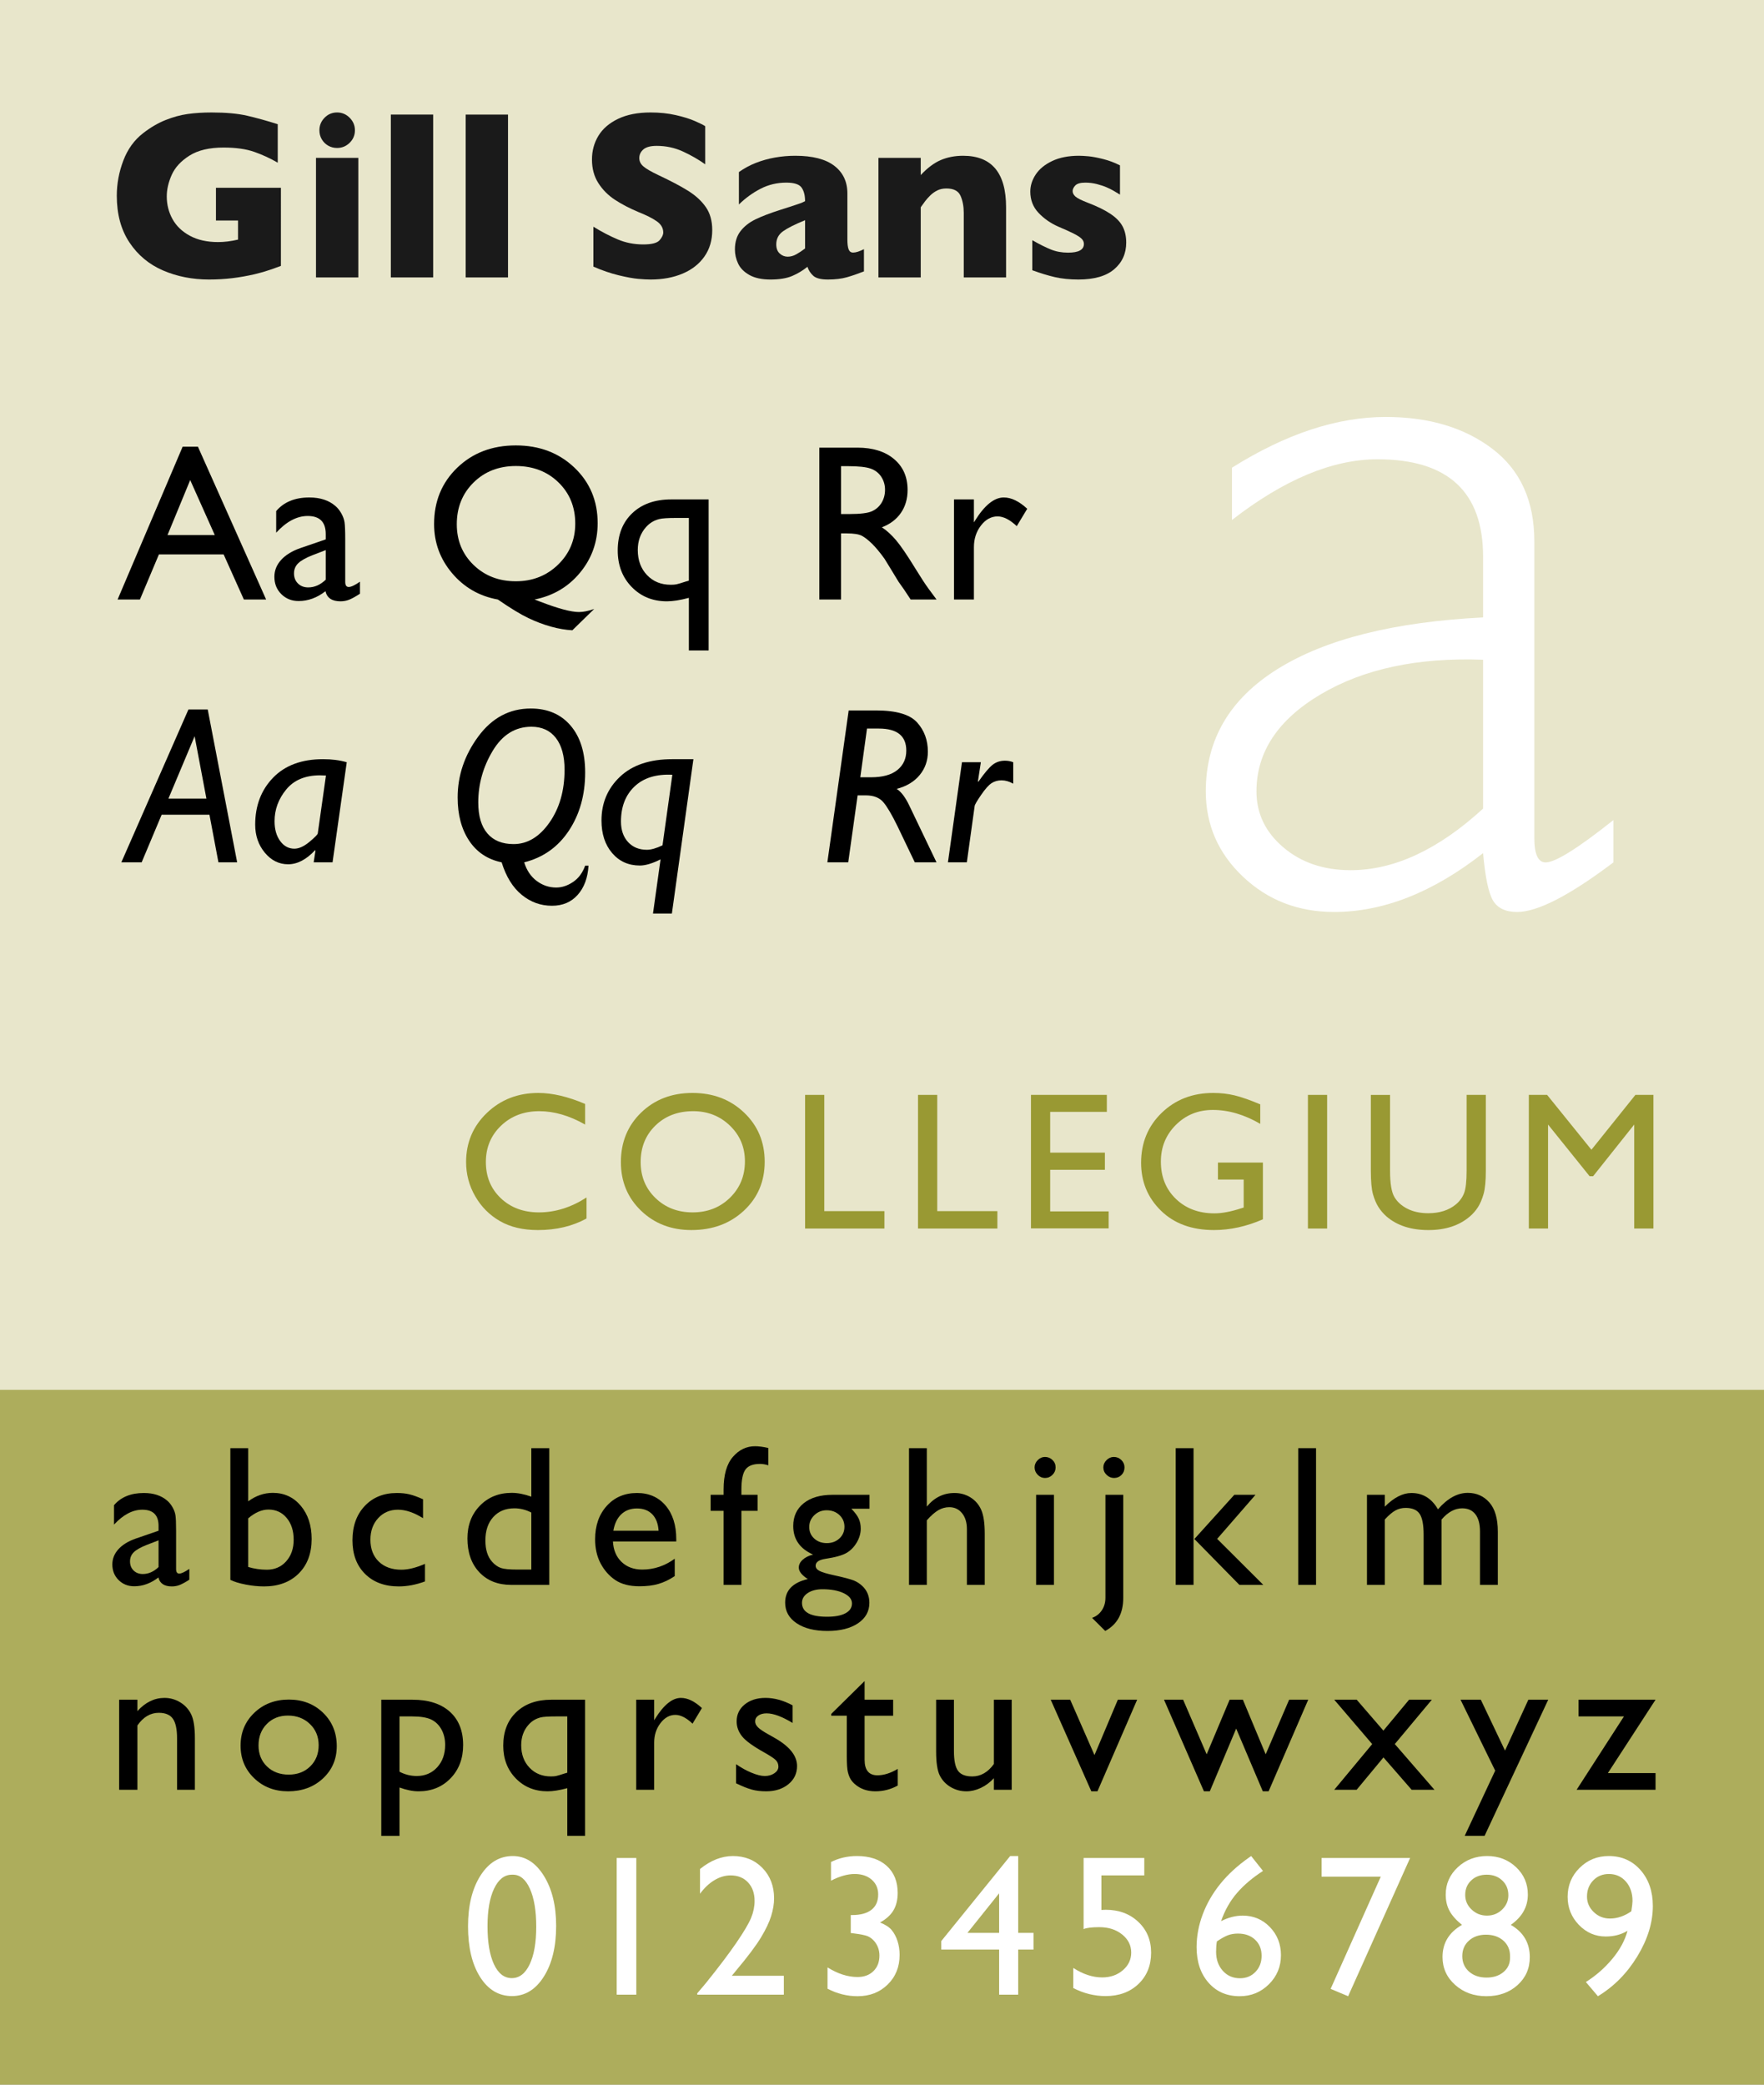 <?xml version="1.0" encoding="utf-8"?>
<!-- Generator: Adobe Illustrator 12.0.1, SVG Export Plug-In . SVG Version: 6.00 Build 51448)  -->
<!DOCTYPE svg PUBLIC "-//W3C//DTD SVG 1.1//EN" "http://www.w3.org/Graphics/SVG/1.1/DTD/svg11.dtd">
<svg  version="1.1" id="Layer_1" xmlns="http://www.w3.org/2000/svg" xmlns:xlink="http://www.w3.org/1999/xlink" width="396" height="468" viewBox="0 0 396 468"
	 overflow="visible" enable-background="new 0 0 396 468" xml:space="preserve">
<rect x="0" y="0" width="396" height="468" fill="#333333" stroke="none"/>
<g>
	<g>
		<defs>
			<rect id="XMLID_1_" width="396" height="468"/>
		</defs>
		<clipPath id="XMLID_3_">
			<use xlink:href="#XMLID_1_" />
		</clipPath>
		<rect clip-path="url(#XMLID_3_)" fill-rule="evenodd" clip-rule="evenodd" fill="#FFFFFF" width="396" height="468"/>
		<path clip-path="url(#XMLID_3_)" fill-rule="evenodd" clip-rule="evenodd" fill="#E8E6CB" d="M0,0h396v312H0V0z M0,0"/>
	</g>
	<rect y="312" fill-rule="evenodd" clip-rule="evenodd" fill="#ADAD5C" width="396" height="156"/>
	<g>
		<path fill="#1A1A1A" d="M63.062,59.693c-0.791,0.299-1.468,0.545-2.03,0.738s-1.104,0.368-1.622,0.526s-1.27,0.36-2.254,0.606
			c-1.67,0.387-3.336,0.681-4.998,0.883c-1.662,0.201-3.416,0.303-5.262,0.303c-3.71,0-7.139-0.676-10.286-2.029
			c-3.147-1.353-5.666-3.452-7.556-6.299c-1.89-2.846-2.835-6.343-2.835-10.489c0-2.671,0.487-5.292,1.461-7.866
			s2.462-4.635,4.464-6.182c1.653-1.281,3.328-2.26,5.025-2.936s3.355-1.129,4.973-1.357c1.618-0.228,3.403-0.342,5.355-0.342
			c3.218,0,5.874,0.242,7.967,0.725s4.388,1.119,6.886,1.909v8.643c-1.654-0.967-3.405-1.775-5.252-2.426
			c-1.848-0.65-4.152-0.976-6.914-0.976c-3.185,0-5.731,0.602-7.641,1.806s-3.237,2.641-3.985,4.31
			c-0.748,1.67-1.122,3.286-1.122,4.85c0,1.846,0.431,3.546,1.293,5.102c0.862,1.555,2.165,2.803,3.908,3.742
			c1.742,0.94,3.846,1.41,6.311,1.41c1.408,0,2.904-0.184,4.488-0.553V49.5H48.48v-7.344h14.582V59.693z"/>
		<path fill="#1A1A1A" d="M80.438,62.281h-9.5V35.438h9.5V62.281z M79.675,29.248c0,1.104-0.395,2.042-1.184,2.813
			c-0.79,0.771-1.728,1.157-2.816,1.157c-0.737,0-1.408-0.176-2.013-0.525c-0.605-0.352-1.083-0.828-1.434-1.434
			c-0.351-0.605-0.526-1.275-0.526-2.012c0-1.088,0.386-2.025,1.158-2.814s1.71-1.184,2.816-1.184c1.088,0,2.026,0.395,2.816,1.184
			C79.28,27.223,79.675,28.16,79.675,29.248z"/>
		<path fill="#1A1A1A" d="M97.24,62.281h-9.5V25.719h9.5V62.281z"/>
		<path fill="#1A1A1A" d="M114.042,62.281h-9.5V25.719h9.5V62.281z"/>
	</g>
	<g>
		<path fill="#1A1A1A" d="M159.891,51.658c0,2.283-0.584,4.26-1.753,5.928c-1.169,1.669-2.799,2.947-4.891,3.834
			s-4.491,1.33-7.198,1.33c-0.756,0-1.683-0.049-2.782-0.145c-1.099-0.098-2.558-0.364-4.377-0.803
			c-1.819-0.439-3.713-1.09-5.682-1.949v-8.96c1.848,1.143,3.666,2.092,5.452,2.848s3.701,1.134,5.743,1.134
			c1.883,0,3.102-0.312,3.657-0.936c0.555-0.625,0.832-1.209,0.832-1.754c0-0.984-0.477-1.815-1.43-2.492s-2.339-1.376-4.156-2.097
			c-2.004-0.843-3.761-1.761-5.273-2.754c-1.512-0.992-2.747-2.235-3.705-3.729s-1.437-3.259-1.437-5.297
			c0-1.968,0.483-3.747,1.45-5.337s2.444-2.858,4.43-3.807c1.986-0.949,4.413-1.424,7.278-1.424c2.039,0,3.925,0.197,5.656,0.592
			s3.16,0.838,4.285,1.33c1.125,0.49,1.899,0.877,2.321,1.157v8.561c-1.495-1.072-3.161-2.03-4.998-2.874s-3.802-1.266-5.895-1.266
			c-1.372,0-2.365,0.264-2.98,0.791s-0.923,1.178-0.923,1.951c0,0.721,0.309,1.346,0.927,1.873c0.618,0.527,1.721,1.169,3.31,1.925
			c2.809,1.318,5.055,2.505,6.741,3.56c1.685,1.055,3.006,2.273,3.963,3.652C159.412,47.883,159.891,49.602,159.891,51.658z"/>
		<path fill="#1A1A1A" d="M193.948,60.928c-1.39,0.545-2.673,0.986-3.852,1.32s-2.594,0.502-4.248,0.502
			c-1.565,0-2.656-0.277-3.271-0.832s-1.055-1.229-1.319-2.021c-1.019,0.828-2.151,1.511-3.398,2.048
			c-1.247,0.537-2.88,0.806-4.899,0.806c-1.949,0-3.525-0.338-4.728-1.016c-1.203-0.676-2.046-1.529-2.529-2.557
			c-0.483-1.029-0.724-2.088-0.724-3.178c0-1.652,0.417-3.02,1.251-4.101s1.953-1.964,3.358-2.649s3.266-1.398,5.584-2.137
			c1.316-0.422,2.313-0.742,2.989-0.962c0.676-0.22,1.181-0.392,1.514-0.515s0.685-0.281,1.054-0.475
			c0-1.299-0.264-2.318-0.79-3.056c-0.527-0.737-1.668-1.106-3.424-1.106c-2.072,0-3.994,0.457-5.768,1.371
			s-3.397,2.092-4.872,3.533V38.63c1.177-0.843,2.451-1.532,3.822-2.067c1.37-0.535,2.802-0.936,4.296-1.199
			c1.493-0.263,3.004-0.395,4.534-0.395c3.883,0,6.804,0.751,8.763,2.252c1.959,1.502,2.939,3.57,2.939,6.204v10.353
			c0,0.984,0.092,1.718,0.277,2.201c0.185,0.482,0.523,0.724,1.015,0.724c0.598,0,1.406-0.255,2.426-0.765V60.928z M180.73,55.781
			v-6.344c-2.244,0.913-3.883,1.733-4.917,2.462s-1.551,1.716-1.551,2.962c0,0.895,0.258,1.58,0.775,2.053
			c0.517,0.475,1.118,0.711,1.802,0.711c0.648,0,1.292-0.18,1.933-0.54C179.411,56.725,180.064,56.291,180.73,55.781z"/>
		<path fill="#1A1A1A" d="M225.854,62.281h-9.5v-13.91v-0.553c0-1.475-0.241-2.762-0.724-3.859s-1.539-1.646-3.17-1.646
			c-0.772,0-1.452,0.145-2.039,0.435c-0.588,0.29-1.114,0.663-1.579,1.12s-0.855,0.896-1.171,1.316
			c-0.316,0.422-0.641,0.87-0.974,1.344v15.754h-9.5V35.438h9.5v3.863c1.493-1.602,2.991-2.725,4.493-3.367s3.174-0.965,5.02-0.965
			c6.429,0,9.644,3.85,9.644,11.547V62.281z"/>
		<path fill="#1A1A1A" d="M252.824,54.451c0,2.459-0.9,4.457-2.701,5.994s-4.477,2.305-8.025,2.305c-1.984,0-3.751-0.18-5.297-0.539
			c-1.547-0.36-3.232-0.874-5.061-1.541v-6.746c1.598,0.914,2.984,1.608,4.16,2.083s2.466,0.712,3.87,0.712
			c2.369,0,3.554-0.65,3.554-1.951c0-0.439-0.171-0.831-0.514-1.174c-0.342-0.343-0.939-0.73-1.791-1.16
			c-0.852-0.432-1.988-0.945-3.41-1.543c-1.755-0.773-3.246-1.811-4.475-3.111c-1.228-1.3-1.842-2.891-1.842-4.771
			c0-1.334,0.408-2.617,1.226-3.848s2.052-2.236,3.702-3.018c1.652-0.783,3.646-1.174,5.982-1.174c0.562,0,1.277,0.039,2.147,0.119
			c0.87,0.078,1.968,0.285,3.294,0.618c1.326,0.334,2.587,0.808,3.781,1.423v6.561c-0.562-0.334-1.033-0.615-1.411-0.844
			s-0.884-0.483-1.517-0.765c-0.634-0.281-1.377-0.532-2.23-0.751c-0.853-0.221-1.728-0.33-2.625-0.33
			c-1.09,0-1.838,0.211-2.242,0.633s-0.607,0.844-0.607,1.266c0,0.439,0.211,0.85,0.633,1.227c0.422,0.379,1.363,0.849,2.822,1.411
			c2.111,0.81,3.801,1.64,5.066,2.493c1.268,0.852,2.168,1.789,2.705,2.809S252.824,53.062,252.824,54.451z"/>
	</g>
	<g>
		<path d="M39.531,343.637v8.596c0,0.689,0.234,1.033,0.704,1.033c0.483,0,1.239-0.354,2.265-1.062v2.431
			c-0.908,0.583-1.636,0.979-2.185,1.19s-1.124,0.316-1.723,0.316c-1.713,0-2.723-0.67-3.03-2.012
			c-1.698,1.32-3.506,1.98-5.424,1.98c-1.406,0-2.577-0.465-3.514-1.396c-0.937-0.931-1.405-2.1-1.405-3.508
			c0-1.275,0.457-2.414,1.371-3.419s2.212-1.8,3.894-2.386l5.111-1.76v-1.075c0-2.429-1.213-3.644-3.64-3.644
			c-2.179,0-4.298,1.115-6.36,3.344v-4.357c1.551-1.824,3.782-2.736,6.694-2.736c2.18,0,3.929,0.572,5.246,1.715
			c0.439,0.367,0.834,0.854,1.186,1.463c0.351,0.607,0.574,1.216,0.669,1.824C39.483,340.782,39.531,341.936,39.531,343.637z
			 M35.594,351.799v-6.002l-2.677,1.033c-1.36,0.543-2.322,1.088-2.885,1.639c-0.563,0.549-0.845,1.234-0.845,2.055
			c0,0.836,0.267,1.518,0.801,2.045c0.534,0.527,1.225,0.791,2.073,0.791C33.334,353.359,34.511,352.84,35.594,351.799z"/>
		<path d="M51.71,325.109h4v11.936c1.727-1.27,3.571-1.904,5.533-1.904c2.562,0,4.654,0.967,6.279,2.9
			c1.625,1.933,2.438,4.414,2.438,7.445c0,3.252-0.97,5.84-2.91,7.766s-4.535,2.889-7.785,2.889c-1.303,0-2.676-0.139-4.118-0.417
			c-1.442-0.278-2.588-0.63-3.437-1.054V325.109z M55.71,340.868v10.909c1.362,0.409,2.762,0.613,4.197,0.613
			c1.772,0,3.219-0.628,4.34-1.885c1.121-1.256,1.681-2.871,1.681-4.844c0-2.001-0.524-3.63-1.571-4.887
			c-1.048-1.256-2.414-1.885-4.099-1.885C58.765,338.891,57.249,339.55,55.71,340.868z"/>
		<path d="M95.404,351.078v3.945c-2.007,0.744-3.97,1.117-5.889,1.117c-3.164,0-5.687-0.938-7.569-2.813s-2.823-4.389-2.823-7.539
			c0-3.18,0.916-5.743,2.747-7.692s4.241-2.924,7.23-2.924c1.04,0,1.974,0.099,2.802,0.296c0.828,0.197,1.85,0.566,3.065,1.107
			v4.253c-2.024-1.271-3.901-1.906-5.631-1.906c-1.804,0-3.285,0.633-4.443,1.897c-1.159,1.265-1.738,2.878-1.738,4.837
			c0,2.062,0.626,3.699,1.88,4.914c1.253,1.213,2.943,1.82,5.069,1.82C91.643,352.391,93.41,351.953,95.404,351.078z"/>
		<path d="M119.276,325.109h4.031v30.688h-8.55c-2.989,0-5.374-0.945-7.154-2.834c-1.78-1.891-2.67-4.425-2.67-7.604
			c0-2.975,0.933-5.421,2.8-7.34s4.25-2.879,7.15-2.879c1.347,0,2.811,0.285,4.393,0.854V325.109z M119.276,352.359v-12.805
			c-1.246-0.631-2.507-0.945-3.782-0.945c-1.994,0-3.581,0.652-4.76,1.955c-1.18,1.303-1.77,3.061-1.77,5.271
			c0,2.079,0.513,3.683,1.539,4.811c0.616,0.674,1.268,1.127,1.957,1.361s1.928,0.352,3.716,0.352H119.276z"/>
		<path d="M151.815,346.047h-14.219c0.103,1.929,0.751,3.463,1.946,4.604c1.195,1.139,2.738,1.709,4.629,1.709
			c2.639,0,5.072-0.812,7.3-2.438v3.906c-1.231,0.818-2.452,1.404-3.661,1.755c-1.209,0.351-2.627,0.526-4.254,0.526
			c-2.228,0-4.031-0.461-5.409-1.385s-2.481-2.167-3.309-3.729s-1.242-3.369-1.242-5.422c0-3.078,0.872-5.582,2.615-7.51
			c1.743-1.928,4.007-2.893,6.791-2.893c2.681,0,4.82,0.939,6.417,2.818c1.597,1.879,2.396,4.395,2.396,7.551V346.047z
			 M137.69,343.641h10.156c-0.103-1.601-0.578-2.834-1.426-3.7c-0.849-0.866-1.989-1.3-3.422-1.3c-1.434,0-2.607,0.434-3.521,1.3
			S137.968,342.04,137.69,343.641z"/>
		<path d="M162.439,335.578v-1.212c0-3.261,0.693-5.691,2.079-7.292c1.386-1.602,3.047-2.402,4.983-2.402
			c0.836,0,1.826,0.131,2.97,0.393v3.889c-0.646-0.208-1.262-0.312-1.849-0.312c-1.57,0-2.66,0.418-3.269,1.256
			c-0.609,0.836-0.914,2.326-0.914,4.471v1.211h3.625v3.594h-3.625v16.625h-4v-16.625h-2.906v-3.594H162.439z"/>
		<path d="M178.071,342.582c0-2.158,0.787-3.865,2.36-5.121c1.573-1.255,3.722-1.883,6.444-1.883h8.321v3.125h-4.078
			c0.791,0.808,1.34,1.542,1.648,2.203s0.461,1.417,0.461,2.269c0,1.058-0.301,2.097-0.902,3.118
			c-0.601,1.02-1.375,1.803-2.32,2.346c-0.946,0.543-2.496,0.976-4.651,1.298c-1.501,0.22-2.252,0.741-2.252,1.562
			c0,0.469,0.282,0.854,0.846,1.154s1.586,0.611,3.067,0.934c2.477,0.543,4.07,0.969,4.78,1.275c0.71,0.309,1.35,0.748,1.921,1.319
			c0.966,0.968,1.449,2.185,1.449,3.649c0,1.92-0.854,3.452-2.561,4.596c-1.708,1.143-3.99,1.715-6.848,1.715
			c-2.888,0-5.192-0.576-6.914-1.726c-1.722-1.151-2.583-2.694-2.583-4.628c0-2.742,1.695-4.508,5.085-5.299
			c-1.349-0.865-2.022-1.723-2.022-2.572c0-0.645,0.289-1.231,0.866-1.76c0.577-0.527,1.355-0.916,2.334-1.164
			C179.554,347.67,178.071,345.533,178.071,342.582z M184.637,356.775c-1.35,0-2.453,0.285-3.311,0.857
			c-0.858,0.57-1.287,1.303-1.287,2.197c0,2.082,1.877,3.123,5.631,3.123c1.774,0,3.149-0.26,4.125-0.78
			c0.975-0.521,1.463-1.257,1.463-2.21c0-0.939-0.616-1.705-1.848-2.297C188.178,357.072,186.587,356.775,184.637,356.775z
			 M185.574,339.047c-1.083,0-2.006,0.368-2.767,1.104c-0.762,0.736-1.142,1.62-1.142,2.65c0,1.045,0.373,1.91,1.12,2.594
			c0.747,0.686,1.691,1.027,2.833,1.027c1.127,0,2.068-0.35,2.822-1.049s1.131-1.571,1.131-2.617c0-1.059-0.381-1.942-1.142-2.648
			C187.667,339.4,186.715,339.047,185.574,339.047z"/>
		<path d="M204.062,325.109h4v13.118c1.669-2.037,3.74-3.056,6.215-3.056c1.346,0,2.555,0.338,3.623,1.012s1.863,1.605,2.383,2.793
			s0.779,2.953,0.779,5.299v11.521h-4v-12.512c0-1.48-0.362-2.672-1.087-3.573s-1.679-1.353-2.864-1.353
			c-0.878,0-1.705,0.227-2.48,0.682c-0.775,0.453-1.632,1.208-2.568,2.263v14.493h-4V325.109z"/>
		<path d="M234.582,327.078c0.658,0,1.222,0.227,1.689,0.681c0.469,0.454,0.703,1.01,0.703,1.668c0,0.644-0.234,1.2-0.703,1.668
			c-0.468,0.468-1.031,0.702-1.689,0.702c-0.614,0-1.156-0.238-1.624-0.713c-0.468-0.477-0.702-1.028-0.702-1.657
			c0-0.614,0.234-1.159,0.702-1.636C233.426,327.316,233.968,327.078,234.582,327.078z M232.6,335.578h4v20.219h-4V335.578z"/>
		<path d="M248.159,335.578h4v23.125c0,3.506-1.349,5.985-4.047,7.438l-2.953-2.938c0.919-0.322,1.649-0.887,2.189-1.693
			s0.811-1.745,0.811-2.815V335.578z M250.043,327.078c0.66,0,1.225,0.23,1.693,0.691s0.704,1.014,0.704,1.657
			c0,0.673-0.224,1.236-0.671,1.69c-0.447,0.453-1.008,0.68-1.682,0.68c-0.631,0-1.188-0.234-1.672-0.702
			c-0.484-0.468-0.726-1.024-0.726-1.668c0-0.614,0.237-1.159,0.714-1.636C248.881,327.316,249.428,327.078,250.043,327.078z"/>
		<path d="M263.938,325.109h4v30.688h-4V325.109z M277.086,335.578h4.758l-8.602,9.891l10.352,10.328h-5.367L268.125,345.5
			L277.086,335.578z"/>
		<path d="M291.437,325.109h4v30.688h-4V325.109z"/>
		<path d="M323.621,341.119v14.678h-4.031V344.54c0-2.243-0.301-3.808-0.9-4.694c-0.601-0.887-1.647-1.33-3.141-1.33
			c-0.835,0-1.6,0.191-2.295,0.574s-1.49,1.059-2.383,2.029v14.678h-4v-20.219h4v2.662c2.037-2.045,4.029-3.068,5.979-3.068
			c2.564,0,4.55,1.221,5.957,3.662c2.137-2.462,4.369-3.693,6.697-3.693c1.962,0,3.576,0.719,4.842,2.154
			c1.268,1.436,1.9,3.625,1.9,6.57v11.932h-4v-11.979c0-1.685-0.344-2.975-1.031-3.868s-1.676-1.341-2.963-1.341
			C326.599,338.609,325.055,339.446,323.621,341.119z"/>
	</g>
	<g>
		<path d="M30.844,381.578v2.562c1.785-1.979,3.812-2.969,6.08-2.969c1.258,0,2.429,0.326,3.512,0.979s1.906,1.547,2.469,2.683
			s0.845,2.936,0.845,5.397v11.566h-4v-11.521c0-2.066-0.314-3.543-0.943-4.43s-1.682-1.33-3.159-1.33
			c-1.887,0-3.488,0.948-4.804,2.844v14.438H26.75v-20.219H30.844z"/>
		<path d="M64.858,381.547c3.082,0,5.642,0.992,7.682,2.975c2.04,1.984,3.06,4.476,3.06,7.477c0,2.912-1.035,5.331-3.104,7.256
			s-4.674,2.887-7.814,2.887c-3.038,0-5.577-0.977-7.616-2.931c-2.04-1.954-3.06-4.395-3.06-7.322c0-2.956,1.031-5.419,3.093-7.388
			C59.161,382.531,61.747,381.547,64.858,381.547z M64.633,385.141c-1.927,0-3.507,0.629-4.743,1.887s-1.853,2.859-1.853,4.805
			c0,1.93,0.632,3.506,1.897,4.727c1.265,1.222,2.89,1.832,4.875,1.832c1.971,0,3.584-0.617,4.842-1.854s1.886-2.818,1.886-4.75
			c0-1.916-0.655-3.502-1.963-4.76S66.619,385.141,64.633,385.141z"/>
		<path d="M85.592,412.141v-30.562h7.003c3.586,0,6.377,0.894,8.375,2.68c1.998,1.787,2.997,4.285,2.997,7.492
			c0,3.031-0.94,5.521-2.819,7.469c-1.879,1.948-4.274,2.922-7.185,2.922c-1.287,0-2.713-0.285-4.278-0.857v10.857H85.592z
			 M92.517,385.328h-2.832v12.418c1.229,0.639,2.517,0.957,3.863,0.957c1.873,0,3.406-0.651,4.598-1.955
			c1.192-1.303,1.789-2.979,1.789-5.029c0-1.316-0.282-2.48-0.845-3.491s-1.332-1.746-2.305-2.208
			C95.812,385.559,94.39,385.328,92.517,385.328z"/>
		<path d="M123.778,381.578h7.57v30.562h-4v-10.703c-1.747,0.469-3.222,0.703-4.425,0.703c-2.876,0-5.254-0.967-7.132-2.9
			c-1.879-1.933-2.818-4.386-2.818-7.359c0-3.148,0.976-5.652,2.927-7.513S120.477,381.578,123.778,381.578z M127.348,397.966
			v-12.638h-2.536c-1.735,0-2.893,0.076-3.474,0.23c-0.581,0.152-1.084,0.365-1.511,0.635s-0.816,0.602-1.168,0.996
			c-1.103,1.241-1.654,2.774-1.654,4.6c0,2.059,0.621,3.741,1.863,5.048s2.849,1.96,4.819,1.96c0.456,0,0.831-0.028,1.125-0.085
			s0.941-0.249,1.941-0.575l0.309-0.086L127.348,397.966z"/>
		<path d="M146.854,381.578v4.615l0.219-0.352c1.929-3.113,3.858-4.67,5.787-4.67c1.505,0,3.076,0.76,4.713,2.277l-2.104,3.504
			c-1.388-1.312-2.674-1.969-3.858-1.969c-1.286,0-2.4,0.616-3.343,1.849s-1.414,2.692-1.414,4.379v10.585h-4.031v-20.219H146.854z"
			/>
		<path d="M165.243,400.344v-4.297c1.129,0.791,2.283,1.431,3.463,1.921s2.173,0.735,2.98,0.735c0.835,0,1.554-0.205,2.155-0.617
			s0.902-0.904,0.902-1.478c0-0.588-0.195-1.077-0.583-1.466c-0.389-0.391-1.229-0.951-2.52-1.684
			c-2.582-1.436-4.273-2.663-5.073-3.682s-1.199-2.129-1.199-3.33c0-1.553,0.604-2.82,1.812-3.803
			c1.208-0.981,2.764-1.473,4.667-1.473c1.977,0,4.004,0.557,6.083,1.67v3.955c-2.371-1.438-4.31-2.156-5.816-2.156
			c-0.775,0-1.401,0.166-1.876,0.496s-0.713,0.768-0.713,1.311c0,0.471,0.216,0.92,0.649,1.346s1.192,0.939,2.278,1.539l1.431,0.812
			c3.366,1.904,5.049,4.014,5.049,6.328c0,1.654-0.648,3.014-1.944,4.075c-1.296,1.062-2.962,1.593-4.998,1.593
			c-1.201,0-2.271-0.128-3.208-0.383C167.842,401.502,166.664,401.03,165.243,400.344z"/>
		<path d="M186.595,384.776l7.5-7.386v4.188h6.406v3.594h-6.406v9.904c0,2.314,0.961,3.471,2.883,3.471
			c1.438,0,2.956-0.479,4.555-1.438v3.734c-1.54,0.865-3.219,1.297-5.037,1.297c-1.833,0-3.358-0.535-4.575-1.604
			c-0.381-0.322-0.697-0.685-0.946-1.088c-0.25-0.403-0.458-0.931-0.627-1.583c-0.169-0.652-0.253-1.894-0.253-3.726v-8.968h-3.5
			V384.776z"/>
		<path d="M223.117,401.797v-2.604c-0.85,0.931-1.82,1.655-2.912,2.173c-1.092,0.517-2.18,0.775-3.264,0.775
			c-1.275,0-2.451-0.318-3.528-0.955s-1.891-1.502-2.44-2.593c-0.549-1.091-0.824-2.903-0.824-5.438v-11.577h4v11.516
			c0,2.121,0.305,3.602,0.912,4.441c0.609,0.842,1.675,1.262,3.199,1.262c1.904,0,3.523-0.93,4.857-2.791v-14.428h4v20.219H223.117z
			"/>
		<path d="M250.945,381.578h4.334l-8.908,20.562h-1.379l-9.119-20.562h4.377l5.451,12.434L250.945,381.578z"/>
		<path d="M289.396,381.578h4.287l-8.893,20.562h-1.303l-5.977-14.082l-5.92,14.082h-1.318l-8.965-20.562h4.293l5.285,12.258
			l5.152-12.258h2.982l5.115,12.258L289.396,381.578z"/>
		<path d="M316.322,381.578h5.107l-8.311,9.955l8.904,10.264H316.9l-6.326-7.265l-6.024,7.265h-5.026l8.521-10.256l-8.521-9.963
			h5.043l5.99,6.939L316.322,381.578z"/>
		<path d="M343.1,381.578h4.462l-14.29,30.562h-4.46l6.844-14.639l-7.781-15.924h4.553l5.435,11.427L343.1,381.578z"/>
		<path d="M354.371,381.578h17.281l-10.699,16.469h10.699v3.75h-17.719l10.625-16.469h-10.188V381.578z"/>
	</g>
	<g>
		<path fill="#FFFFFF" d="M115.112,416.672c2.813,0,5.14,1.479,6.979,4.434s2.758,6.705,2.758,11.252
			c0,4.664-0.919,8.455-2.758,11.374s-4.224,4.378-7.154,4.378c-2.975,0-5.363-1.43-7.166-4.29s-2.703-6.651-2.703-11.374
			c0-4.664,0.93-8.459,2.791-11.385S112.138,416.672,115.112,416.672z M115.153,420.859h-0.22c-1.684,0-3.02,1.038-4.008,3.114
			s-1.482,4.89-1.482,8.44c0,3.639,0.483,6.492,1.449,8.561c0.966,2.069,2.299,3.104,3.998,3.104c1.698,0,3.038-1.034,4.019-3.104
			c0.981-2.068,1.472-4.878,1.472-8.429c0-3.565-0.472-6.404-1.417-8.517C118.02,421.916,116.749,420.859,115.153,420.859z"/>
		<path fill="#FFFFFF" d="M138.437,417.109h4.406v30.688h-4.406V417.109z"/>
	</g>
	<g>
		<path fill="#FFFFFF" d="M164.293,443.547h11.669v4.25h-19.438v-0.309l1.846-2.178c2.886-3.578,5.185-6.614,6.896-9.108
			s2.829-4.38,3.35-5.656s0.783-2.538,0.783-3.786c0-1.73-0.491-3.121-1.474-4.17s-2.288-1.574-3.915-1.574
			c-1.232,0-2.445,0.36-3.64,1.08c-1.195,0.721-2.269,1.735-3.222,3.045v-5.559c2.39-1.939,4.853-2.91,7.389-2.91
			c2.683,0,4.893,0.895,6.63,2.684s2.606,4.062,2.606,6.818c0,1.232-0.217,2.549-0.65,3.949s-1.2,3.014-2.301,4.839
			s-2.973,4.315-5.616,7.468L164.293,443.547z"/>
		<path fill="#FFFFFF" d="M190.987,429.922h0.264c1.92,0,3.382-0.395,4.386-1.186c1.004-0.789,1.506-1.938,1.506-3.445
			c0-1.361-0.486-2.467-1.458-3.314c-0.973-0.85-2.249-1.273-3.828-1.273c-1.594,0-3.363,0.5-5.308,1.5v-4.192
			c1.785-0.893,3.731-1.339,5.838-1.339c2.824,0,5.051,0.738,6.683,2.217c1.632,1.477,2.447,3.496,2.447,6.057
			c0,1.551-0.314,2.855-0.945,3.916s-1.637,1.972-3.016,2.732c1.202,0.469,2.082,1.044,2.639,1.725
			c0.558,0.682,0.99,1.506,1.299,2.473c0.307,0.967,0.461,1.992,0.461,3.076c0,2.682-0.893,4.896-2.68,6.647
			c-1.786,1.751-4.041,2.626-6.764,2.626c-2.329,0-4.576-0.562-6.743-1.688v-4.78c2.312,1.438,4.559,2.156,6.739,2.156
			c1.478,0,2.667-0.439,3.567-1.319c0.9-0.88,1.35-2.046,1.35-3.497c0-1.217-0.374-2.279-1.121-3.189
			c-0.439-0.513-0.927-0.891-1.461-1.133c-0.535-0.241-1.688-0.473-3.46-0.692l-0.396-0.044V429.922z"/>
		<path fill="#FFFFFF" d="M226.771,416.672h1.803v17.25h3.438v3.75h-3.438v10.125h-4.281v-10.125h-13v-1.896L226.771,416.672z
			 M224.293,433.922v-8.884l-7.115,8.884H224.293z"/>
		<path fill="#FFFFFF" d="M243.256,417.109h13.625v3.906h-9.625v7.763c0.308-0.029,0.622-0.044,0.944-0.044
			c2.972,0,5.417,0.904,7.335,2.713s2.877,4.111,2.877,6.908c0,2.886-0.949,5.232-2.846,7.041s-4.354,2.713-7.372,2.713
			c-2.49,0-4.907-0.6-7.251-1.797v-4.516c2.211,1.417,4.369,2.125,6.479,2.125c1.844,0,3.393-0.537,4.645-1.613
			c1.251-1.075,1.877-2.396,1.877-3.961c0-1.625-0.681-2.982-2.041-4.072c-1.361-1.09-3.059-1.635-5.092-1.635
			c-1.74,0-2.926,0.146-3.555,0.439V417.109z"/>
		<path fill="#FFFFFF" d="M280.432,416.98l0.44-0.309l2.659,3.344c-2.346,1.512-4.292,3.163-5.838,4.953
			c-1.547,1.791-2.738,3.896-3.573,6.318c1.625-0.826,3.243-1.24,4.854-1.24c2.416,0,4.451,0.857,6.105,2.572
			s2.482,3.818,2.482,6.31c0,2.565-0.901,4.741-2.703,6.53c-1.801,1.787-3.99,2.682-6.568,2.682c-2.886,0-5.219-1.016-6.998-3.045
			c-1.779-2.031-2.668-4.688-2.668-7.973c0-2.463,0.457-4.914,1.373-7.355s2.236-4.729,3.959-6.861S277.838,418.798,280.432,416.98z
			 M273.176,435.836c-0.117,0.691-0.176,1.464-0.176,2.316c0,1.736,0.501,3.162,1.505,4.28c1.003,1.118,2.289,1.677,3.856,1.677
			c1.406,0,2.567-0.478,3.483-1.434c0.915-0.955,1.374-2.16,1.374-3.615c0-1.484-0.488-2.686-1.462-3.604
			c-0.975-0.919-2.261-1.378-3.856-1.378c-0.82,0-1.564,0.125-2.23,0.373C275.002,434.701,274.172,435.162,273.176,435.836z"/>
		<path fill="#FFFFFF" d="M296.681,417.109h19.875l-13.913,31.037l-3.931-1.654l11.259-25.195h-13.29V417.109z"/>
		<path fill="#FFFFFF" d="M324.549,425.322c0-2.406,0.9-4.449,2.7-6.13s4.002-2.521,6.606-2.521c2.561,0,4.723,0.833,6.486,2.498
			c1.764,1.666,2.645,3.717,2.645,6.152c0,2.745-1.275,5.013-3.825,6.803c2.842,1.641,4.263,4.057,4.263,7.25
			c0,2.534-0.922,4.629-2.768,6.283c-1.846,1.655-4.174,2.482-6.984,2.482c-2.783,0-5.119-0.846-7.008-2.537
			s-2.834-3.782-2.834-6.272c0-3.12,1.457-5.521,4.369-7.206c-1.305-1.057-2.239-2.109-2.804-3.158
			C324.831,427.917,324.549,426.703,324.549,425.322z M338.986,439.536v-0.439c0-1.406-0.502-2.552-1.504-3.438
			c-1.004-0.887-2.303-1.33-3.898-1.33c-1.567,0-2.846,0.447-3.834,1.341s-1.482,2.051-1.482,3.472s0.506,2.578,1.516,3.473
			c1.011,0.893,2.321,1.34,3.932,1.34c1.537,0,2.801-0.41,3.789-1.23S338.986,440.84,338.986,439.536z M338.611,425.453
			c0-1.333-0.457-2.432-1.369-3.297c-0.914-0.864-2.072-1.297-3.475-1.297c-1.417,0-2.578,0.426-3.484,1.275
			s-1.359,1.941-1.359,3.274c0,1.274,0.479,2.366,1.436,3.274c0.957,0.909,2.107,1.363,3.453,1.363c1.328,0,2.461-0.45,3.396-1.352
			S338.611,426.713,338.611,425.453z"/>
		<path fill="#FFFFFF" d="M358.715,448.141l-2.703-3.188c2.268-1.434,4.25-3.172,5.947-5.214c1.696-2.042,2.83-4.138,3.4-6.29
			c-1.391,0.857-3.023,1.285-4.897,1.285c-2.343,0-4.353-0.873-6.029-2.618s-2.515-3.843-2.515-6.292
			c0-2.552,0.894-4.715,2.682-6.49c1.788-1.774,3.972-2.662,6.551-2.662c2.902,0,5.275,1.049,7.123,3.145
			c1.846,2.098,2.77,4.787,2.77,8.07c0,3.725-1.158,7.488-3.473,11.293S362.304,445.971,358.715,448.141z M366.217,429.077
			c0.176-1.179,0.264-1.944,0.264-2.298c0-1.782-0.494-3.24-1.483-4.375c-0.989-1.134-2.261-1.701-3.813-1.701
			c-1.42,0-2.596,0.482-3.526,1.445c-0.931,0.965-1.396,2.175-1.396,3.632c0,1.339,0.506,2.495,1.516,3.466
			c1.012,0.972,2.221,1.457,3.627,1.457C363.045,430.703,364.648,430.161,366.217,429.077z"/>
	</g>
	<g>
		<path fill="#FFFFFF" d="M362.189,184.107v9.502c-9.828,7.416-17.023,11.123-21.59,11.123c-2.631,0-4.449-0.869-5.455-2.607
			s-1.74-5.271-2.205-10.602c-11.227,8.807-22.377,13.209-33.447,13.209c-8.053,0-14.867-2.633-20.441-7.902
			c-5.574-5.268-8.361-11.66-8.361-19.176c0-11.621,5.381-20.781,16.143-27.482s26.131-10.557,46.107-11.564V124.99
			c0-14.588-7.904-21.883-23.713-21.883c-10.074,0-20.961,4.543-32.662,13.625v-11.736c12.086-7.592,23.594-11.389,34.52-11.389
			c9.684,0,17.664,2.385,23.941,7.152c6.275,4.768,9.414,11.686,9.414,20.754v66.629c0,3.645,0.85,5.465,2.553,5.465
			C349.156,193.607,354.223,190.441,362.189,184.107z M332.939,181.529v-33.422c-14.637-0.541-26.773,2.039-36.414,7.74
			c-9.641,5.703-14.461,12.977-14.461,21.82c0,4.965,2.012,9.154,6.039,12.568s9.061,5.121,15.102,5.121
			C312.961,195.357,322.873,190.748,332.939,181.529z"/>
	</g>
	<g>
		<path d="M41.004,100.275h3.425l15.314,34.312h-4.997l-4.542-10.125H35.676l-4.26,10.125H26.4L41.004,100.275z M48.218,120.119
			l-5.521-12.349l-5.092,12.349H48.218z"/>
		<path d="M77.5,121.082v9.546c0,0.765,0.262,1.147,0.785,1.147c0.54,0,1.382-0.396,2.527-1.188v2.697
			c-1.014,0.66-1.827,1.111-2.44,1.35c-0.613,0.239-1.255,0.359-1.925,0.359c-1.913,0-3.041-0.757-3.384-2.271
			c-1.883,1.472-3.888,2.208-6.014,2.208c-1.559,0-2.857-0.517-3.896-1.551c-1.039-1.033-1.558-2.331-1.558-3.895
			c0-1.416,0.508-2.681,1.523-3.796s2.458-1.998,4.328-2.649l5.68-1.953v-1.196c0-2.702-1.35-4.054-4.05-4.054
			c-2.424,0-4.782,1.25-7.075,3.75v-4.855c1.725-2.033,4.207-3.051,7.445-3.051c2.425,0,4.369,0.635,5.834,1.904
			c0.488,0.407,0.927,0.948,1.318,1.623c0.391,0.676,0.639,1.352,0.745,2.027C77.447,117.912,77.5,119.193,77.5,121.082z
			 M73.125,130.136v-6.642l-2.977,1.145c-1.513,0.6-2.583,1.205-3.208,1.813C66.313,127.061,66,127.82,66,128.729
			c0,0.926,0.297,1.68,0.891,2.264c0.594,0.585,1.362,0.877,2.306,0.877C70.611,131.869,71.921,131.291,73.125,130.136z"/>
	</g>
	<g>
		<path d="M46.633,159.275l6.606,34.312h-4.203L47.02,182.9h-10.73l-4.49,10.688h-4.56l15.062-34.312H46.633z M37.812,179.275h8.523
			l-2.643-13.994L37.812,179.275z"/>
		<path d="M77.841,171.119l-3.186,22.469h-4.241l0.401-2.604l-0.078-0.119c-1.969,2.107-3.986,3.16-6.053,3.16
			c-2.05,0-3.795-0.867-5.235-2.602c-1.44-1.733-2.16-3.83-2.16-6.289c0-4.266,1.34-7.783,4.02-10.551
			c2.68-2.768,6.423-4.152,11.229-4.152C74.493,170.432,76.261,170.661,77.841,171.119z M71.336,187.086l1.837-12.98
			c-0.456-0.032-0.895-0.049-1.317-0.049c-3.334,0-5.872,1.062-7.612,3.189c-1.74,2.125-2.61,4.5-2.61,7.122
			c0,1.808,0.419,3.286,1.259,4.435c0.839,1.148,1.902,1.723,3.189,1.723c1.026,0,2.151-0.508,3.373-1.525
			C70.676,187.984,71.304,187.346,71.336,187.086z"/>
	</g>
	<g>
		<path d="M133.387,136.713l-4.901,4.781c-1.528-0.082-3.126-0.354-4.792-0.817c-1.667-0.464-3.357-1.103-5.072-1.916
			s-4.003-2.204-6.864-4.173c-4.151-0.748-7.573-2.718-10.267-5.908c-2.694-3.189-4.041-6.867-4.041-11.035
			c0-5.094,1.732-9.309,5.197-12.646c3.464-3.337,7.848-5.005,13.15-5.005c5.27,0,9.649,1.656,13.138,4.969
			c3.489,3.312,5.233,7.475,5.233,12.486c0,4.217-1.317,7.919-3.952,11.109c-2.635,3.189-6.042,5.199-10.22,6.029l1.292,0.489
			c4.017,1.549,6.911,2.323,8.684,2.323C130.948,137.4,132.086,137.171,133.387,136.713z M115.804,104.619
			c-3.835,0-7.004,1.238-9.506,3.714c-2.503,2.476-3.754,5.595-3.754,9.358c0,3.664,1.259,6.715,3.778,9.15
			c2.519,2.436,5.679,3.652,9.482,3.652c3.754,0,6.915-1.246,9.482-3.738s3.852-5.562,3.852-9.211c0-3.73-1.26-6.817-3.778-9.261
			C122.84,105.841,119.655,104.619,115.804,104.619z"/>
		<path d="M150.674,112.119h8.407v33.906h-4.438v-11.812c-1.94,0.521-3.579,0.781-4.916,0.781c-3.195,0-5.836-1.075-7.923-3.227
			c-2.087-2.15-3.13-4.879-3.13-8.187c0-3.503,1.083-6.288,3.25-8.358C144.091,113.154,147.008,112.119,150.674,112.119z
			 M154.643,130.355v-14.08h-2.812c-1.924,0-3.208,0.086-3.852,0.256c-0.644,0.172-1.203,0.406-1.675,0.707s-0.905,0.672-1.296,1.11
			c-1.223,1.382-1.834,3.09-1.834,5.122c0,2.293,0.688,4.167,2.066,5.622c1.377,1.455,3.159,2.183,5.343,2.183
			c0.505,0,0.92-0.031,1.247-0.094s1.043-0.275,2.152-0.638l0.342-0.095L154.643,130.355z"/>
	</g>
	<g>
		<path d="M131.357,194.338h0.757c-0.163,2.739-0.973,4.924-2.429,6.555c-1.456,1.63-3.38,2.445-5.771,2.445
			c-2.538,0-4.808-0.822-6.809-2.468c-2.001-1.646-3.499-4.073-4.491-7.282c-3.145-0.65-5.577-2.27-7.296-4.855
			c-1.719-2.588-2.579-5.816-2.579-9.689c0-4.945,1.542-9.513,4.628-13.702c3.085-4.189,7.014-6.284,11.785-6.284
			c3.777,0,6.757,1.277,8.939,3.832c2.182,2.554,3.273,6.06,3.273,10.518c0,5.027-1.216,9.379-3.647,13.056
			s-5.778,6.052-10.04,7.126c0.553,1.795,1.487,3.188,2.804,4.175s2.78,1.481,4.39,1.481c1.284,0,2.544-0.417,3.78-1.251
			S130.788,195.94,131.357,194.338z M115.295,189.494c3.107,0,5.791-1.611,8.052-4.834s3.392-7.178,3.392-11.865
			c0-3.076-0.651-5.453-1.952-7.13c-1.302-1.677-3.132-2.515-5.49-2.515c-3.628,0-6.524,1.803-8.688,5.408
			s-3.245,7.467-3.245,11.584c0,3.045,0.683,5.364,2.05,6.959C110.78,188.697,112.741,189.494,115.295,189.494z"/>
		<path d="M155.663,170.432l-4.833,34.656h-4.24l1.697-12.164c-1.84,0.922-3.386,1.383-4.64,1.383c-2.556,0-4.632-0.933-6.227-2.798
			c-1.596-1.865-2.393-4.306-2.393-7.319c0-3.926,1.386-7.2,4.159-9.823s6.687-3.935,11.745-3.935H155.663z M148.726,189.773
			l2.209-15.842c-3.625-0.179-6.454,0.695-8.485,2.625c-2.032,1.928-3.048,4.553-3.048,7.872c0,1.921,0.531,3.458,1.594,4.614
			c1.063,1.154,2.471,1.732,4.224,1.732C146.146,190.775,147.314,190.441,148.726,189.773z"/>
	</g>
	<g>
		<path d="M183.933,134.588v-34.094h8.55c3.453,0,6.193,0.854,8.221,2.562c2.027,1.707,3.042,4.018,3.042,6.928
			c0,1.984-0.498,3.701-1.492,5.148s-2.42,2.529-4.279,3.244c1.093,0.717,2.164,1.693,3.208,2.93
			c1.045,1.237,2.511,3.394,4.398,6.47c1.188,1.937,2.141,3.394,2.857,4.37l1.807,2.441h-5.811l-1.488-2.248
			c-0.049-0.08-0.146-0.219-0.292-0.414l-0.951-1.344l-1.512-2.492l-1.633-2.662c-1.008-1.4-1.933-2.516-2.775-3.344
			s-1.602-1.426-2.28-1.791c-0.679-0.365-1.819-0.549-3.421-0.549h-1.275v14.844H183.933z M190.275,104.65h-1.467v10.75h1.858
			c2.477,0,4.175-0.211,5.096-0.634c0.92-0.423,1.637-1.06,2.151-1.913c0.513-0.854,0.77-1.824,0.77-2.914
			c0-1.072-0.285-2.043-0.855-2.912s-1.373-1.482-2.408-1.84C194.385,104.83,192.67,104.65,190.275,104.65z"/>
		<path d="M218.633,112.119v5.155l0.245-0.391c2.153-3.468,4.308-5.202,6.462-5.202c1.681,0,3.435,0.846,5.262,2.536l-2.35,3.901
			c-1.55-1.458-2.986-2.188-4.307-2.188c-1.438,0-2.682,0.684-3.733,2.051c-1.053,1.368-1.579,2.988-1.579,4.859v11.746h-4.469
			v-22.469H218.633z"/>
	</g>
	<g>
		<path d="M190.52,159.494h6.162c4.515,0,7.58,0.896,9.195,2.687c1.613,1.791,2.42,3.981,2.42,6.569c0,2.004-0.611,3.75-1.835,5.24
			c-1.224,1.489-2.944,2.527-5.163,3.113c1.01,0.648,1.953,1.898,2.832,3.747l6.104,12.737h-4.873l-3.888-8.114
			c-1.242-2.549-2.296-4.339-3.162-5.37c-0.866-1.031-2.189-1.547-3.971-1.547h-1.813l-2.109,15.031h-4.684L190.52,159.494z
			 M194.632,163.557l-1.503,10.938h2.397c2.593,0,4.563-0.539,5.909-1.619s2.018-2.538,2.018-4.373c0-3.297-2.053-4.945-6.158-4.945
			H194.632z"/>
		<path d="M220.193,171.119l-0.658,4.282l0.098,0.098c1.336-1.909,2.396-3.173,3.18-3.794c0.783-0.619,1.713-0.93,2.789-0.93
			c0.668,0,1.288,0.114,1.859,0.342v4.814c-0.897-0.5-1.77-0.75-2.617-0.75c-0.832,0-1.574,0.207-2.227,0.623
			c-0.652,0.414-1.443,1.302-2.372,2.66c-0.93,1.359-1.411,2.186-1.442,2.479l-1.758,12.645h-4.24l3.148-22.469H220.193z"/>
	</g>
	<g>
		<path fill="#999933" d="M131.667,268.83v4.719c-3.151,1.729-6.79,2.594-10.916,2.594c-3.353,0-6.196-0.674-8.531-2.021
			s-4.183-3.205-5.544-5.572c-1.361-2.365-2.041-4.926-2.041-7.679c0-4.374,1.558-8.052,4.675-11.034
			c3.117-2.982,6.961-4.475,11.532-4.475c3.152,0,6.656,0.823,10.511,2.469v4.625c-3.513-2-6.947-3-10.302-3
			c-3.441,0-6.298,1.086-8.571,3.256c-2.272,2.172-3.409,4.891-3.409,8.157c0,3.296,1.118,6.004,3.354,8.124
			c2.235,2.121,5.095,3.182,8.578,3.182C124.644,272.174,128.198,271.06,131.667,268.83z"/>
		<path fill="#999933" d="M155.45,245.361c4.639,0,8.501,1.469,11.587,4.404c3.085,2.936,4.628,6.615,4.628,11.04
			s-1.557,8.087-4.671,10.987s-7.042,4.35-11.781,4.35c-4.525,0-8.294-1.449-11.308-4.35c-3.014-2.9-4.521-6.533-4.521-10.901
			c0-4.481,1.518-8.19,4.553-11.126C146.973,246.83,150.81,245.361,155.45,245.361z M155.611,249.455
			c-3.436,0-6.26,1.072-8.472,3.219c-2.212,2.145-3.317,4.884-3.317,8.216c0,3.232,1.109,5.921,3.328,8.066s4.996,3.218,8.332,3.218
			c3.35,0,6.145-1.094,8.385-3.282s3.361-4.913,3.361-8.174c0-3.175-1.121-5.845-3.361-8.013
			C161.627,250.539,158.875,249.455,155.611,249.455z"/>
		<path fill="#999933" d="M180.734,245.799h4.312v26.094h13.5v3.906h-17.812V245.799z"/>
		<path fill="#999933" d="M206.089,245.799h4.312v26.094h13.5v3.906h-17.812V245.799z"/>
		<path fill="#999933" d="M231.443,245.799h17.031v3.812h-12.719v9.156h12.281v3.844h-12.281v9.344h13.125v3.812h-17.438V245.799z"
			/>
		<path fill="#999933" d="M273.414,260.986h10.094v12.742c-3.691,1.609-7.354,2.414-10.988,2.414c-4.965,0-8.933-1.451-11.901-4.355
			c-2.97-2.904-4.454-6.486-4.454-10.744c0-4.488,1.539-8.225,4.616-11.207s6.935-4.475,11.571-4.475
			c1.689,0,3.292,0.184,4.809,0.549c1.518,0.367,3.436,1.037,5.754,2.014v4.375c-3.578-2.083-7.129-3.125-10.65-3.125
			c-3.279,0-6.043,1.119-8.29,3.357c-2.248,2.238-3.372,4.984-3.372,8.241c0,3.415,1.123,6.205,3.367,8.371s5.133,3.249,8.664,3.249
			c1.717,0,3.768-0.394,6.155-1.182l0.407-0.129v-6.283h-5.781V260.986z"/>
		<path fill="#999933" d="M293.613,245.799h4.312v30h-4.312V245.799z"/>
		<path fill="#999933" d="M329.24,245.799h4.312v17.029c0,2.305-0.168,4.045-0.505,5.219s-0.751,2.15-1.245,2.932
			c-0.494,0.779-1.1,1.479-1.814,2.094c-2.377,2.047-5.483,3.07-9.32,3.07c-3.908,0-7.044-1.016-9.406-3.049
			c-0.715-0.631-1.32-1.336-1.814-2.115c-0.494-0.781-0.902-1.736-1.225-2.867s-0.482-2.906-0.482-5.326v-16.986h4.312v17.028
			c0,2.82,0.322,4.782,0.967,5.884c0.645,1.103,1.625,1.986,2.943,2.652c1.317,0.666,2.871,0.998,4.662,0.998
			c2.549,0,4.626-0.666,6.23-1.997c0.845-0.716,1.453-1.56,1.826-2.534c0.372-0.973,0.559-2.641,0.559-5.003V245.799z"/>
		<path fill="#999933" d="M367.132,245.799h4.045v30h-4.312v-23.344l-9.223,11.594h-0.795l-9.326-11.594v23.344h-4.312v-30h4.103
			l9.946,12.314L367.132,245.799z"/>
	</g>
</g>
</svg>
